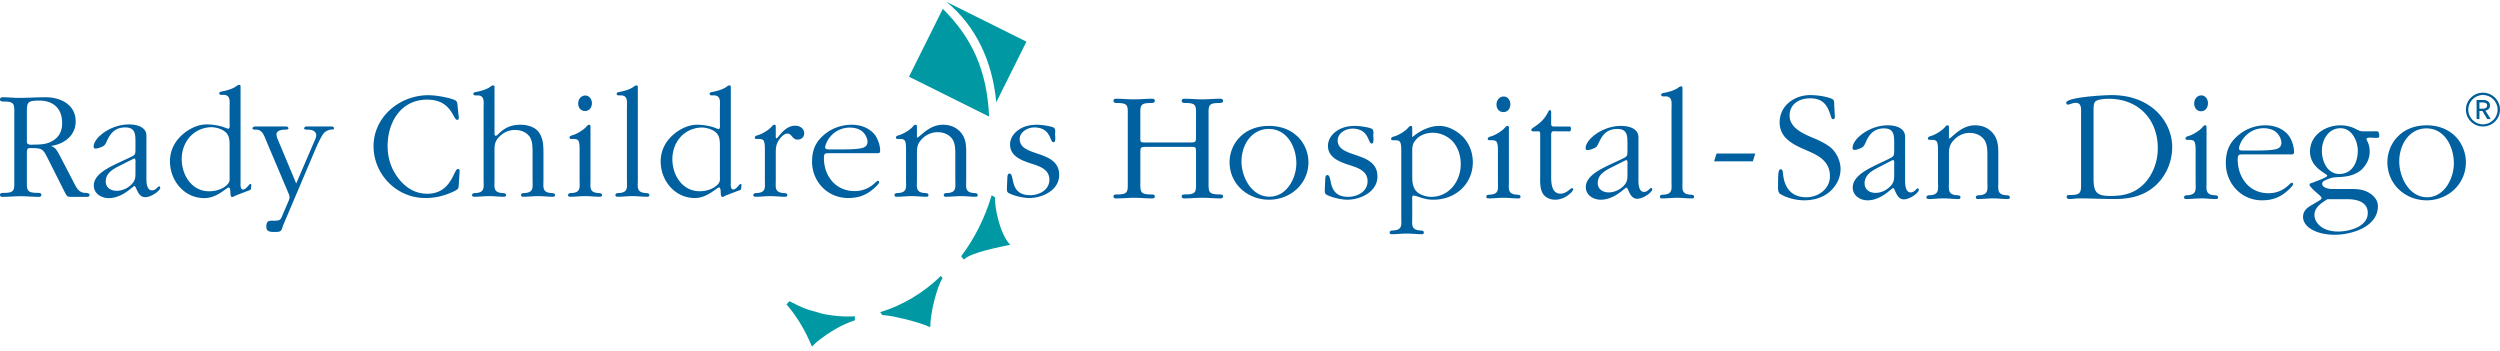 <svg xmlns="http://www.w3.org/2000/svg" width="271" height="38" fill="currentColor" viewBox="0 0 271 38">
  <path fill="#0099A3" d="M95.414 33.833c2.36-.695 4.705-2.088 6.566-3.913.114.114.055.094.192.193-.587.996-1.331 3.697-1.331 5.358-1.407-.665-4.614-1.35-5.181-1.31-.137-.157-.207-.269-.246-.328Zm8.775-6.055c1.438-1.9 2.563-4.12 3.305-6.6.291.134.134.095.369.213-.078.822.449 3.91 1.643 5.143-.86.196-4.243.801-5.007 1.593-.205-.156-.222-.28-.31-.35ZM102.583.193c3.192 2.594 5.004 6.448 5.411 10.893l3.271-6.57-8.682-4.323Z"/>
  <path fill="#0099A3" d="M102.202.957c3.207 3.197 4.79 6.71 5.017 11.682l-8.682-4.323 3.665-7.36ZM85.568 32.645c1.526.76 1.39.756 3.485 1.338.409.114.834.148 1.252.222.794.102 1.584.127 2.364.084 0 .145-.01.331 0 .428-1.484.489-2.825 1.32-4.046 2.284-.202.16-.376.353-.563.53h-.063c-.673-1.632-1.578-3.202-2.74-4.535l.21-.233.101-.117Z"/>
  <path fill="#0060A0" d="M49.738 12.77c0 .136-.052.222-.188.222-.445 0-.582-2.192-3.235-2.192-2.877 0-4.298 2.465-4.298 5.034 0 1.216.342 2.362 1.062 3.355.787 1.078 1.849 1.815 3.236 1.815 2.653 0 2.858-2.688 3.32-2.688.138 0 .206.103.189.222l-.086 1.387c-.034.53-.017.565-.548.823-1.01.478-1.968.718-3.099.718-3.115 0-5.598-2.585-5.598-5.615 0-3.168 2.809-5.53 5.941-5.53.77 0 1.97.205 2.705.462.496.172.429.393.48.874l.119 1.113Zm3.867 1.78c.017.086.051.171.137.171.068 0 .17-.085.206-.12.735-.736 1.386-1.078 2.499-1.078.702 0 1.541.222 1.968.822.514.701.496 1.609.496 2.447v2.722c0 .736-.154 1.32.772 1.404.17.017.48 0 .48.223 0 .137-.087.188-.207.188-.547 0-1.096-.07-1.608-.07-.549 0-1.096.07-1.627.07-.12 0-.24-.034-.24-.171 0-.257.291-.223.48-.24.924-.085.77-.668.77-1.404v-2.961c0-.548 0-1.233-.291-1.696-.343-.495-.908-.769-1.627-.769-.65 0-1.249.274-1.695.736-.496.513-.513.89-.513 1.575v3.115c0 .736-.154 1.32.77 1.404.171.017.48 0 .48.223 0 .137-.086.188-.206.188-.547 0-1.095-.07-1.609-.07-.548 0-1.096.07-1.626.07-.12 0-.24-.034-.24-.171 0-.257.291-.223.479-.24.925-.085.77-.668.77-1.404v-7.789c0-.634.155-1.387-.667-1.387-.154 0-.445.052-.445-.171 0-.12.136-.17.239-.188.48-.085 1.13-.257 1.542-.53.085-.07.239-.19.359-.19.171 0 .154.137.154.275v5.016Zm9.07-3.338c0-.446.307-.857.77-.857.445 0 .718.411.718.822 0 .462-.256.856-.753.856-.462 0-.735-.376-.735-.821Zm1.334 8.302c0 .736-.154 1.32.77 1.404.172.017.48 0 .48.223 0 .137-.085.188-.205.188-.548 0-1.096-.07-1.609-.07-.548 0-1.096.07-1.627.07-.12 0-.239-.034-.239-.171 0-.257.29-.223.48-.24.923-.085.77-.668.77-1.404v-3.218c0-.24.016-.907-.172-1.095-.102-.12-.36-.138-.496-.138h-.223c-.103 0-.206-.033-.206-.136 0-.206.24-.24.395-.291.41-.12 1.146-.565 1.42-.891.087-.085.171-.222.308-.222.172 0 .154.154.154.273v5.718Zm5.131 0c0 .736-.153 1.32.77 1.404.172.017.48 0 .48.223 0 .137-.085.188-.205.188-.548 0-1.096-.07-1.61-.07-.547 0-1.095.07-1.625.07-.12 0-.24-.034-.24-.171 0-.257.29-.223.479-.24.924-.085.77-.668.77-1.404v-7.789c0-.634.154-1.387-.668-1.387-.154 0-.445.052-.445-.171 0-.12.137-.17.24-.188.48-.085 1.13-.257 1.541-.53.085-.07.24-.19.36-.19.17 0 .154.137.154.275v9.98Zm8.898-3.544c0-.53.035-1.18-.41-1.591-.41-.394-1.199-.6-1.764-.548-1.866.17-2.979 1.712-2.979 3.423 0 1.713 1.061 3.476 2.962 3.476.702 0 1.54-.24 2.02-.805.222-.274.171-.513.171-.855v-3.1Zm1.182 3.698c0 .19-.069.874.257.874.359 0 .65-.599.805-.599.119 0 .102.136.084.205l-.016.222c-.017.223-.086.223-.291.292l-1.387.53c-.086.052-.257.154-.36.154-.187 0-.17-.376-.187-.48 0-.068 0-.547-.172-.547-.257 0-1.25 1.147-2.637 1.147-2.174 0-3.697-1.9-3.697-3.955 0-1.078.427-2.02 1.198-2.756.771-.736 1.831-1.284 2.927-1.232.633.034 1.267.136 1.832.359.086.034.24.103.325.103.206 0 .138-.53.138-.633v-1.627c0-.634.153-1.387-.668-1.387-.154 0-.446.052-.446-.171 0-.12.138-.17.24-.188.48-.085 1.13-.257 1.542-.53.085-.07.238-.19.358-.19.172 0 .155.137.155.275v10.134Zm3.693-3.372c0-.24.017-.907-.171-1.095-.103-.12-.36-.138-.497-.138h-.222c-.103 0-.206-.033-.206-.137 0-.205.24-.239.395-.29.41-.121 1.147-.565 1.42-.891.086-.086.172-.222.309-.222.17 0 .153.154.153.273v.84c0 .067-.034.36.087.36.17 0 .838-1.37 2.02-1.37.513 0 .975.308.975.82 0 .429-.309.686-.72.686-.58 0-.615-.65-1.096-.65-.376 0-.666.359-.872.616-.41.581-.394 1.026-.394 1.712v2.704c0 .736-.153 1.32.77 1.404.172.017.48 0 .48.223 0 .137-.085.188-.205.188-.549 0-1.096-.07-1.61-.07-.547 0-1.095.07-1.625.07-.12 0-.24-.034-.24-.171 0-.257.29-.223.479-.24.925-.085.77-.668.77-1.404v-3.218Zm8.505-.103c.531 0 1.49-.017 1.987-.137.376-.085.632-.274.632-.685 0-.36-.205-.753-.445-1.01-.376-.393-.941-.53-1.488-.53a2.75 2.75 0 0 0-2.227 1.147c-.154.187-.427.719-.427.993 0 .273.393.222.582.222h1.386Zm-1.404.412c-.53 0-.701-.036-.701.53 0 1.917 1.25 3.578 3.32 3.578 1.679 0 2.311-1.113 2.535-1.113.085 0 .137.067.137.137 0 .206-.548.667-.668.77-.805.686-1.644.958-2.704.958-2.244 0-3.905-1.798-3.905-3.937 0-1.164.326-2.071 1.233-2.859.856-.753 1.918-1.146 3.082-1.146.924 0 1.866.325 2.465 1.06.342.429.6 1.165.6 1.73 0 .137-.035.292-.206.292h-5.188Zm8.2-.309c0-.24.018-.907-.17-1.095-.103-.12-.36-.138-.497-.138h-.222c-.104 0-.206-.033-.206-.137 0-.205.24-.239.393-.29.411-.121 1.148-.565 1.421-.891.085-.086.172-.222.309-.222.171 0 .153.154.153.273v1.13c.292 0 1.25-1.403 2.808-1.403.856 0 1.542.308 2.02.924.548.702.514 1.54.514 2.363v2.704c0 .736-.154 1.32.771 1.404.17.017.478 0 .478.223 0 .137-.084.188-.205.188-.548 0-1.095-.07-1.609-.07-.548 0-1.095.07-1.625.07-.12 0-.241-.034-.241-.171 0-.257.292-.223.479-.24.925-.085.771-.668.771-1.404v-2.722c0-.548 0-1.233-.308-1.694-.325-.498-.942-.771-1.609-.771a2.34 2.34 0 0 0-1.695.736c-.496.514-.549.89-.549 1.575v2.876c0 .736-.153 1.32.771 1.404.171.017.479 0 .479.223 0 .137-.085.188-.205.188-.548 0-1.096-.07-1.609-.07-.548 0-1.095.07-1.626.07-.12 0-.24-.034-.24-.171 0-.257.29-.223.48-.24.923-.085.769-.668.769-1.404v-3.218Zm10.987 2.894c.017-.138.035-.378.223-.378.616 0-.086 2.346 2.242 2.346 1.011 0 2.089-.582 2.089-1.677 0-.994-.822-1.37-1.644-1.645-1.061-.342-2.618-.77-2.618-2.157 0-.667.359-1.198.906-1.591.6-.429 1.302-.565 2.021-.565.445 0 1.352.12 1.763.29.29.137.189.514.189.77 0 .104.119.84-.172.84-.428 0-.239-1.61-2.089-1.61-.701 0-1.574.48-1.574 1.268 0 2.002 4.279 1.095 4.279 3.886 0 1.642-1.798 2.498-3.252 2.498-.599 0-1.609-.221-2.174-.513-.274-.119-.239-.343-.239-.616l.05-1.147Zm14.413.458c0 1.103-.069 1.413 1.121 1.43.156 0 .448-.017.448.208 0 .188-.137.223-.292.223-.655 0-1.277-.07-1.931-.07-.655 0-1.31.07-1.966.07-.155 0-.292-.035-.292-.223 0-.225.275-.209.43-.209 1.206 0 1.121-.343 1.121-1.43v-7.066c0-1.086.085-1.414-1.121-1.414-.155 0-.43 0-.43-.224 0-.19.12-.24.292-.24.656 0 1.277.067 1.931.067.656 0 1.311-.068 1.966-.068.155 0 .292.051.292.241 0 .224-.292.224-.448.224-1.207 0-1.121.328-1.121 1.414v2.223c0 .638-.033.638.603.638h4.826c.57 0 .605-.052.605-.638V12.58c0-1.086.086-1.414-1.12-1.414-.156 0-.432 0-.432-.224 0-.19.121-.24.293-.24.654 0 1.276.067 1.93.067.656 0 1.31-.068 1.965-.068.156 0 .294.051.294.241 0 .224-.294.224-.449.224-1.207 0-1.12.328-1.12 1.414v7.067c0 1.103-.069 1.413 1.12 1.43.155 0 .449-.017.449.208 0 .188-.138.223-.294.223-.655 0-1.275-.07-1.93-.07-.656 0-1.311.07-1.965.07-.155 0-.293-.035-.293-.223 0-.225.276-.209.432-.209 1.206 0 1.12-.343 1.12-1.43v-3.084c0-.639 0-.639-.605-.639h-4.773c-.604 0-.656.035-.656.64v3.084Zm16.911-1.948c0-1.74-.983-3.723-2.982-3.723-1.896 0-2.965 1.758-2.965 3.516 0 1.707 1.087 3.827 3.034 3.827 1.861 0 2.913-1.982 2.913-3.62Zm-7.24-.121a3.89 3.89 0 0 1 1.172-2.775c.829-.81 1.948-1.155 3.103-1.155 1.069 0 2.104.294 2.931 1 .844.707 1.344 1.827 1.344 2.93 0 2.362-1.965 4.069-4.275 4.069-2.327 0-4.275-1.707-4.275-4.07Zm10.375 1.776c.018-.138.034-.38.224-.38.621 0-.086 2.362 2.258 2.362 1.018 0 2.104-.586 2.104-1.69 0-1-.828-1.377-1.656-1.653-1.068-.345-2.637-.777-2.637-2.173 0-.672.362-1.206.913-1.602.605-.43 1.311-.57 2.035-.57.447 0 1.361.121 1.774.294.294.137.191.516.191.775 0 .103.12.844-.172.844-.432 0-.241-1.62-2.104-1.62-.706 0-1.585.484-1.585 1.275 0 2.018 4.309 1.104 4.309 3.913 0 1.655-1.81 2.518-3.275 2.518-.603 0-1.62-.224-2.19-.517-.275-.12-.24-.346-.24-.621l.051-1.155Zm13.772-4.068a3.005 3.005 0 0 0-2.104-.896c-.706 0-1.516.258-1.947.896-.294.326-.294.792-.294 1.188v2.673c0 .62.054 1.242.552 1.69.38.31.983.5 1.499.5 1.984 0 3.207-1.742 3.207-3.535 0-.913-.275-1.844-.913-2.516Zm-5.533 1.155c0-.241.017-.914-.173-1.104-.104-.12-.362-.137-.498-.137h-.226c-.102 0-.207-.036-.207-.138 0-.208.242-.242.397-.294.413-.12 1.155-.568 1.431-.896.086-.085.172-.224.31-.224.173 0 .154.156.154.276v.948c.898-.741 1.863-1.206 2.914-1.224.965-.017 1.948.535 2.604 1.206.688.725 1.05 1.724 1.05 2.724 0 2.379-1.896 4.085-4.309 4.068-.656 0-1.121-.155-1.723-.361-.104-.02-.294-.087-.396-.087-.208 0-.14.413-.14.517v1.844c0 .742-.154 1.328.776 1.414.173.018.484 0 .484.223 0 .14-.086.19-.207.19-.552 0-1.104-.069-1.621-.069-.551 0-1.103.07-1.637.07-.121 0-.242-.035-.242-.173 0-.259.294-.223.483-.241.931-.086.776-.672.776-1.414v-7.118Zm10.322-5.12c0-.448.311-.861.776-.861.448 0 .725.413.725.826 0 .467-.259.862-.758.862-.467 0-.743-.378-.743-.827Zm1.345 8.36c0 .742-.155 1.328.776 1.413.171.018.482 0 .482.224 0 .14-.086.19-.206.19-.553 0-1.104-.07-1.621-.07-.551 0-1.103.07-1.637.07-.121 0-.242-.035-.242-.172 0-.26.294-.224.483-.242.931-.085.776-.671.776-1.413v-3.24c0-.241.016-.914-.173-1.104-.103-.12-.362-.137-.499-.137h-.224c-.104 0-.207-.036-.207-.138 0-.208.241-.242.396-.294.414-.12 1.155-.568 1.43-.896.087-.085.172-.224.311-.224.173 0 .155.156.155.276v5.757Zm4.581-.706c0 .741-.016 2.016 1.017 2.016.638 0 1.103-.602 1.242-.602.068 0 .119.067.119.12 0 .173-.223.395-.344.482-.43.396-.999.655-1.604.655-.465 0-.947-.172-1.24-.534-.449-.568-.379-1.449-.379-2.137v-4.43c0-.362-.103-.31-.431-.31-.086 0-.534.068-.534-.139 0-.12.121-.189.206-.258.741-.483 1.241-.914 1.639-1.741.033-.07.085-.155.172-.155.121 0 .137.104.137.206v1.225c0 .223.035.328.276.345h1.706c.157 0 .157.103.157.24 0 .363-.139.276-.535.276h-.966c-.396 0-.638-.103-.638.38v4.36Zm6.393-.759c-.673.345-1.345.793-1.345 1.62 0 .673.551 1.018 1.19 1.018.603 0 1.188-.276 1.603-.69.413-.43.429-.723.429-1.293v-1.034c0-.069.053-.482-.12-.482-.052 0-.137.051-.188.068l-1.569.793Zm1.239-.965c.622-.293.638-.31.638-.966v-.758c0-.845-.033-1.551-1.102-1.551-1.052 0-1.586.57-1.983 1.448-.121.258-.206.5-.482.62-.172.086-.534.225-.741.225-.138 0-.225-.035-.225-.208 0-.448.397-.947.724-1.223.81-.724 1.983-1.19 3.086-1.19.535 0 1.172.087 1.568.449.415.344.345.793.345 1.258v4.068c0 .38-.016 1.38.604 1.38.43 0 .621-.432.775-.432.069 0 .12.069.12.138 0 .19-.292.431-.413.534-.345.242-.775.5-1.222.5-.845 0-.933-1.207-1.174-1.207-.154 0-1.275 1.31-2.774 1.31-.811 0-1.621-.5-1.621-1.361 0-1.225 1.603-1.949 2.55-2.413l1.327-.62Zm6.604 2.43c0 .742-.155 1.328.775 1.413.172.018.483 0 .483.224 0 .14-.086.19-.207.19-.553 0-1.104-.07-1.618-.07-.554 0-1.106.07-1.639.07-.122 0-.241-.035-.241-.172 0-.26.292-.224.482-.242.929-.085.776-.671.776-1.413v-7.843c0-.637.153-1.395-.673-1.395-.156 0-.448.051-.448-.173 0-.12.137-.173.241-.19.482-.086 1.138-.258 1.552-.534.086-.069.242-.19.362-.19.172 0 .155.138.155.276v10.049ZM2.912 15.363c0 .431.587.31.88.31.793 0 1.499-.068 2.154-.568.569-.43.792-1.067.792-1.756 0-1.585-.947-2.445-2.481-2.445-1.31 0-1.345.172-1.345 1.377v3.082ZM1.55 12.436c0-1.102.087-1.429-1.12-1.429-.154 0-.43 0-.43-.207 0-.19.12-.258.31-.258.551 0 1.137.069 1.69.069.998 0 1.964-.069 2.946-.069 1.638 0 3.257.809 3.257 2.618 0 1.566-1.291 2.48-2.722 2.668.55.087.808.69 1.051 1.137l1.396 2.686c.31.602.569 1.257 1.327 1.257.138 0 .448 0 .448.242 0 .171-.172.189-.31.189H7.566c-.345 0-.448-.328-.586-.585l-1.689-3.359c-.62-1.204-.603-1.342-1.914-1.342-.137 0-.293-.018-.379.084-.102.122-.086.534-.086.69v2.652c0 1.102-.069 1.412 1.12 1.429.156 0 .45-.017.45.207 0 .19-.139.224-.294.224-.656 0-1.276-.069-1.931-.069-.653 0-1.309.069-1.964.069-.156 0-.293-.034-.293-.224 0-.224.276-.207.43-.207 1.207 0 1.12-.345 1.12-1.43v-7.042Zm11.256 5.613c-.673.345-1.345.793-1.345 1.618 0 .673.551 1.017 1.19 1.017.603 0 1.189-.277 1.602-.69.414-.428.431-.721.431-1.29v-1.032c0-.07.051-.484-.12-.484-.053 0-.139.052-.19.07l-1.568.79Zm1.24-.963c.62-.293.638-.311.638-.965v-.758c0-.844-.034-1.55-1.102-1.55-1.051 0-1.587.57-1.983 1.447-.12.258-.207.5-.483.62-.172.087-.534.224-.74.224-.139 0-.226-.035-.226-.206 0-.448.397-.947.725-1.223.81-.724 1.982-1.187 3.085-1.187.534 0 1.172.084 1.568.446.414.344.344.792.344 1.259v4.062c0 .379-.016 1.379.605 1.379.43 0 .62-.432.775-.432.069 0 .121.07.121.138 0 .189-.294.43-.413.533-.345.242-.777.5-1.224.5-.845 0-.931-1.206-1.173-1.206-.155 0-1.275 1.31-2.775 1.31-.81 0-1.62-.5-1.62-1.362 0-1.221 1.603-1.945 2.55-2.41l1.328-.62Zm10.842-1.138c0-.533.034-1.188-.414-1.601-.413-.396-1.206-.604-1.776-.551-1.879.173-2.999 1.722-2.999 3.444s1.07 3.496 2.981 3.496c.707 0 1.552-.241 2.035-.81.225-.275.173-.516.173-.86v-3.118Zm1.19 3.72c0 .19-.07.878.258.878.361 0 .655-.602.81-.602.12 0 .102.137.085.206l-.016.224c-.019.225-.087.225-.294.293l-1.396.535c-.085.051-.258.154-.362.154-.19 0-.172-.38-.19-.483 0-.069 0-.55-.172-.55-.257 0-1.258 1.154-2.654 1.154-2.19 0-3.723-1.912-3.723-3.979 0-1.084.431-2.031 1.207-2.772.775-.74 1.843-1.29 2.947-1.238.638.033 1.276.136 1.845.36.086.034.24.103.327.103.207 0 .138-.534.138-.636v-1.637c0-.637.154-1.395-.673-1.395-.154 0-.448.052-.448-.172 0-.12.137-.171.24-.19.484-.086 1.14-.258 1.553-.533.087-.069.242-.19.361-.19.174 0 .156.139.156.275v10.194Zm7.962-4.269c.085-.19.241-.517.241-.724 0-.517-.534-.62-.914-.62-.138 0-.396 0-.396-.12 0-.139.12-.224.241-.224h2.74c.138 0 .26.068.26.24 0 .087-.243.087-.381.104-.172.018-.55.155-.74.396-.327.414-.742 1.36-.948 1.842l-3.465 8.163c-.172.569-.189.689-.844.689-.431 0-.965.017-.965-.552 0-.412.086-.67.551-.67.224 0 .517.015.759-.035.292-.07.362-.38.466-.621l.585-1.36c.07-.171.155-.328.155-.516 0-.24-.155-.517-.241-.74l-2.275-5.374c-.225-.532-.414-1.222-1.087-1.222-.137 0-.412 0-.412-.12 0-.173.189-.224.326-.224h3.327c.12 0 .242.068.242.224 0 .103-.26.12-.413.12-.295 0-.88.086-.88.517 0 .223.12.499.207.705l1.93 4.615 1.93-4.493Zm161.359.709c-1.252-.56-2.485-1.28-2.485-2.84 0-1.838 1.626-2.96 3.309-2.96.669 0 1.663.122 2.3.385.323.122.29.333.306.648.017.456.053.912.069 1.367 0 .124-.069.211-.187.211-.188 0-.225-.281-.275-.404-.378-1.208-.892-1.857-2.231-1.857-1.132 0-2.212.596-2.212 1.876 0 1.507 1.887 2.118 3.001 2.61.567.261 1.287.63 1.698 1.086.498.561.825 1.331.825 2.086 0 .981-.465 1.858-1.201 2.489-.772.65-1.751.91-2.746.91-.839 0-1.869-.246-2.59-.683-.29-.193-.239-.666-.239-.98 0-.457 0-.894.051-1.35.018-.141.069-.351.257-.351.224 0 .224.438.24.578.173 1.507.96 2.454 2.522 2.454 1.287 0 2.555-.894 2.555-2.278 0-1.403-.925-2.085-2.092-2.612l-.875-.385Zm8.062 2.121c-.669.35-1.338.807-1.338 1.646 0 .684.547 1.034 1.183 1.034.6 0 1.183-.278 1.595-.7.412-.438.43-.736.43-1.315v-1.05c0-.07.049-.492-.12-.492-.053 0-.139.053-.19.071l-1.56.806Zm1.234-.982c.618-.297.636-.315.636-.98v-.772c0-.858-.036-1.577-1.099-1.577-1.046 0-1.578.579-1.973 1.472-.119.262-.206.509-.479.63-.173.088-.533.23-.738.23-.138 0-.224-.036-.224-.211 0-.456.394-.965.721-1.245.805-.736 1.973-1.208 3.072-1.208.529 0 1.165.087 1.56.456.412.35.342.805.342 1.277v4.137c0 .385-.017 1.402.602 1.402.426 0 .617-.44.77-.44.069 0 .121.071.121.14 0 .195-.292.44-.411.546-.345.244-.773.506-1.219.506-.841 0-.926-1.226-1.165-1.226-.157 0-1.271 1.331-2.763 1.331-.806 0-1.612-.507-1.612-1.383 0-1.245 1.594-1.98 2.538-2.454l1.321-.63Zm5.386-.823c0-.245.016-.929-.172-1.122-.102-.123-.359-.14-.496-.14h-.223c-.103 0-.206-.036-.206-.141 0-.21.239-.245.393-.298.413-.123 1.15-.577 1.425-.91.085-.088.171-.227.308-.227.173 0 .155.156.155.28v1.155c.291 0 1.252-1.435 2.813-1.435.857 0 1.544.313 2.025.946.547.718.514 1.576.514 2.418v2.768c0 .754-.154 1.349.771 1.438.171.015.48 0 .48.228 0 .139-.086.192-.205.192-.547 0-1.099-.07-1.613-.07-.547 0-1.098.07-1.629.07-.12 0-.239-.036-.239-.175 0-.264.29-.23.48-.245.925-.089.771-.684.771-1.438v-2.786c0-.56 0-1.262-.309-1.735-.326-.508-.942-.788-1.612-.788-.652 0-1.252.28-1.697.753-.499.526-.55.91-.55 1.611v2.945c0 .754-.155 1.349.773 1.438.171.015.479 0 .479.228 0 .139-.085.192-.207.192-.549 0-1.095-.07-1.613-.07-.547 0-1.096.07-1.629.07-.118 0-.239-.036-.239-.175 0-.264.292-.23.48-.245.926-.089.772-.684.772-1.438v-3.294Zm16.86 2.89c0 1.56.343 1.928 1.837 1.928 1.44 0 2.657-.28 3.704-1.384.927-.998 1.424-2.401 1.424-3.767 0-3.26-2.195-5.381-5.3-5.381-.361 0-1.218.036-1.476.298-.205.21-.189.754-.189 1.034v7.272Zm-1.353-6.923c0-.524.101-1.242-.568-1.242-.359 0-.685.192-.857.192-.12 0-.189-.087-.189-.192 0-.631 4.238-.84 4.924-.84 1.577 0 3.122.384 4.408 1.366 1.303.997 2.16 2.574 2.16 4.258 0 1.613-.668 3.153-1.835 4.205-1.286 1.14-2.794 1.437-4.459 1.437-1.27 0-2.539-.07-3.773-.07-.379 0-.721.07-1.082.07-.154 0-.291-.07-.291-.244 0-.228.273-.194.446-.194 1.201 0 1.116-.384 1.116-1.506v-7.24Zm12.262-1.174c0-.454.31-.875.772-.875.447 0 .722.421.722.842 0 .472-.258.876-.756.876-.462 0-.738-.385-.738-.843Zm1.338 8.5c0 .755-.154 1.35.772 1.439.173.015.482 0 .482.227 0 .14-.087.193-.206.193-.549 0-1.099-.07-1.614-.07-.547 0-1.097.07-1.629.07-.119 0-.239-.036-.239-.175 0-.264.291-.23.479-.245.927-.09.774-.684.774-1.439v-3.294c0-.245.015-.928-.173-1.121-.105-.124-.36-.14-.498-.14h-.222c-.104 0-.206-.037-.206-.142 0-.21.24-.244.395-.297.411-.123 1.148-.578 1.424-.91.084-.088.171-.227.307-.227.173 0 .154.155.154.279v5.852Zm5.49-3.399c.532 0 1.492-.016 1.989-.14.378-.086.636-.28.636-.7 0-.368-.206-.772-.447-1.035-.378-.401-.943-.544-1.491-.544-.877 0-1.718.44-2.231 1.175-.155.193-.429.736-.429 1.018 0 .28.394.226.584.226h1.389Zm-1.408.422c-.529 0-.702-.036-.702.543 0 1.964 1.252 3.663 3.328 3.663 1.681 0 2.315-1.14 2.537-1.14.087 0 .138.07.138.141 0 .211-.549.684-.669.788-.805.7-1.647.98-2.711.98-2.246 0-3.91-1.84-3.91-4.03 0-1.191.326-2.12 1.234-2.925a4.54 4.54 0 0 1 3.088-1.174c.927 0 1.871.332 2.471 1.085.342.439.6 1.192.6 1.771 0 .14-.034.298-.206.298h-5.198Zm12.316-.405c0-1.068-.652-2.436-1.87-2.436-1.302 0-2.023 1.227-2.023 2.455 0 1.139.601 2.506 1.887 2.506 1.39 0 2.006-1.244 2.006-2.525Zm-3.292 5.259c-.618.385-1.408.876-1.408 1.7 0 .578.36 1.05.807 1.348.497.334 1.166.457 1.749.457 1.167 0 3.225-.491 3.225-2.016 0-1.244-1.269-1.49-2.213-1.49h-2.16Zm5.008-7.36c.428 0 .567-.07.6.385 0 .07.034.228-.033.281-.105.07-.567.035-.636.035-.087 0-.703-.088-.703.139 0 .088.086.228.119.298.173.368.224.683.224 1.104 0 .72-.343 1.384-.859 1.893-.668.614-1.577.79-2.452.823-.584.035-.772.035-1.304.264-.206.087-.532.193-.532.473 0 .422.721.56 1.028.56h1.855c.72 0 1.354-.017 2.023.316.601.299 1.132.825 1.132 1.541 0 2.28-2.897 3.102-4.683 3.102-.754 0-1.593-.122-2.262-.455-.585-.263-1.168-.788-1.168-1.472 0-.667.447-1.016.943-1.298l.48-.28c.086-.07.583-.297.583-.455 0-.157-.256-.35-.342-.438-.155-.12-.961-.806-.961-1.016 0-.123.07-.159.172-.175.239-.088 1.75-.632 1.75-.806 0-.246-1.87-.824-1.87-2.63 0-1.786 1.682-2.837 3.276-2.837.634 0 1.167.122 1.732.42.481.243.497.228 1.029.228h.859Zm8.696 3.469c0-1.77-.979-3.785-2.967-3.785-1.886 0-2.952 1.787-2.952 3.575 0 1.734 1.083 3.89 3.021 3.89 1.851 0 2.898-2.016 2.898-3.68Zm-7.205-.123c0-1.052.431-2.102 1.168-2.82.823-.825 1.938-1.174 3.087-1.174 1.063 0 2.093.297 2.917 1.014.839.72 1.338 1.858 1.338 2.98 0 2.4-1.956 4.135-4.255 4.135-2.315 0-4.255-1.734-4.255-4.135Zm-72.984-.09.264-.847h4.199l-.266.847h-4.197Z"/>
  <path fill="#005E96" d="M269.102 11.781c.26 0 .503-.065.503-.349 0-.26-.235-.324-.438-.324h-.397v.673h.332Zm-.64-.941h.713c.398 0 .739.17.739.6 0 .317-.211.495-.495.552l.575.916h-.38l-.52-.876h-.324v.876h-.308V10.84Zm.689 2.637c.876 0 1.59-.723 1.59-1.59 0-.877-.714-1.59-1.59-1.59-.876 0-1.589.713-1.589 1.59 0 .867.713 1.59 1.589 1.59Zm0-3.432c1.013 0 1.849.827 1.849 1.842 0 1.013-.836 1.824-1.849 1.824-1.014 0-1.849-.81-1.849-1.824 0-1.015.835-1.842 1.849-1.842Z"/>
</svg>
